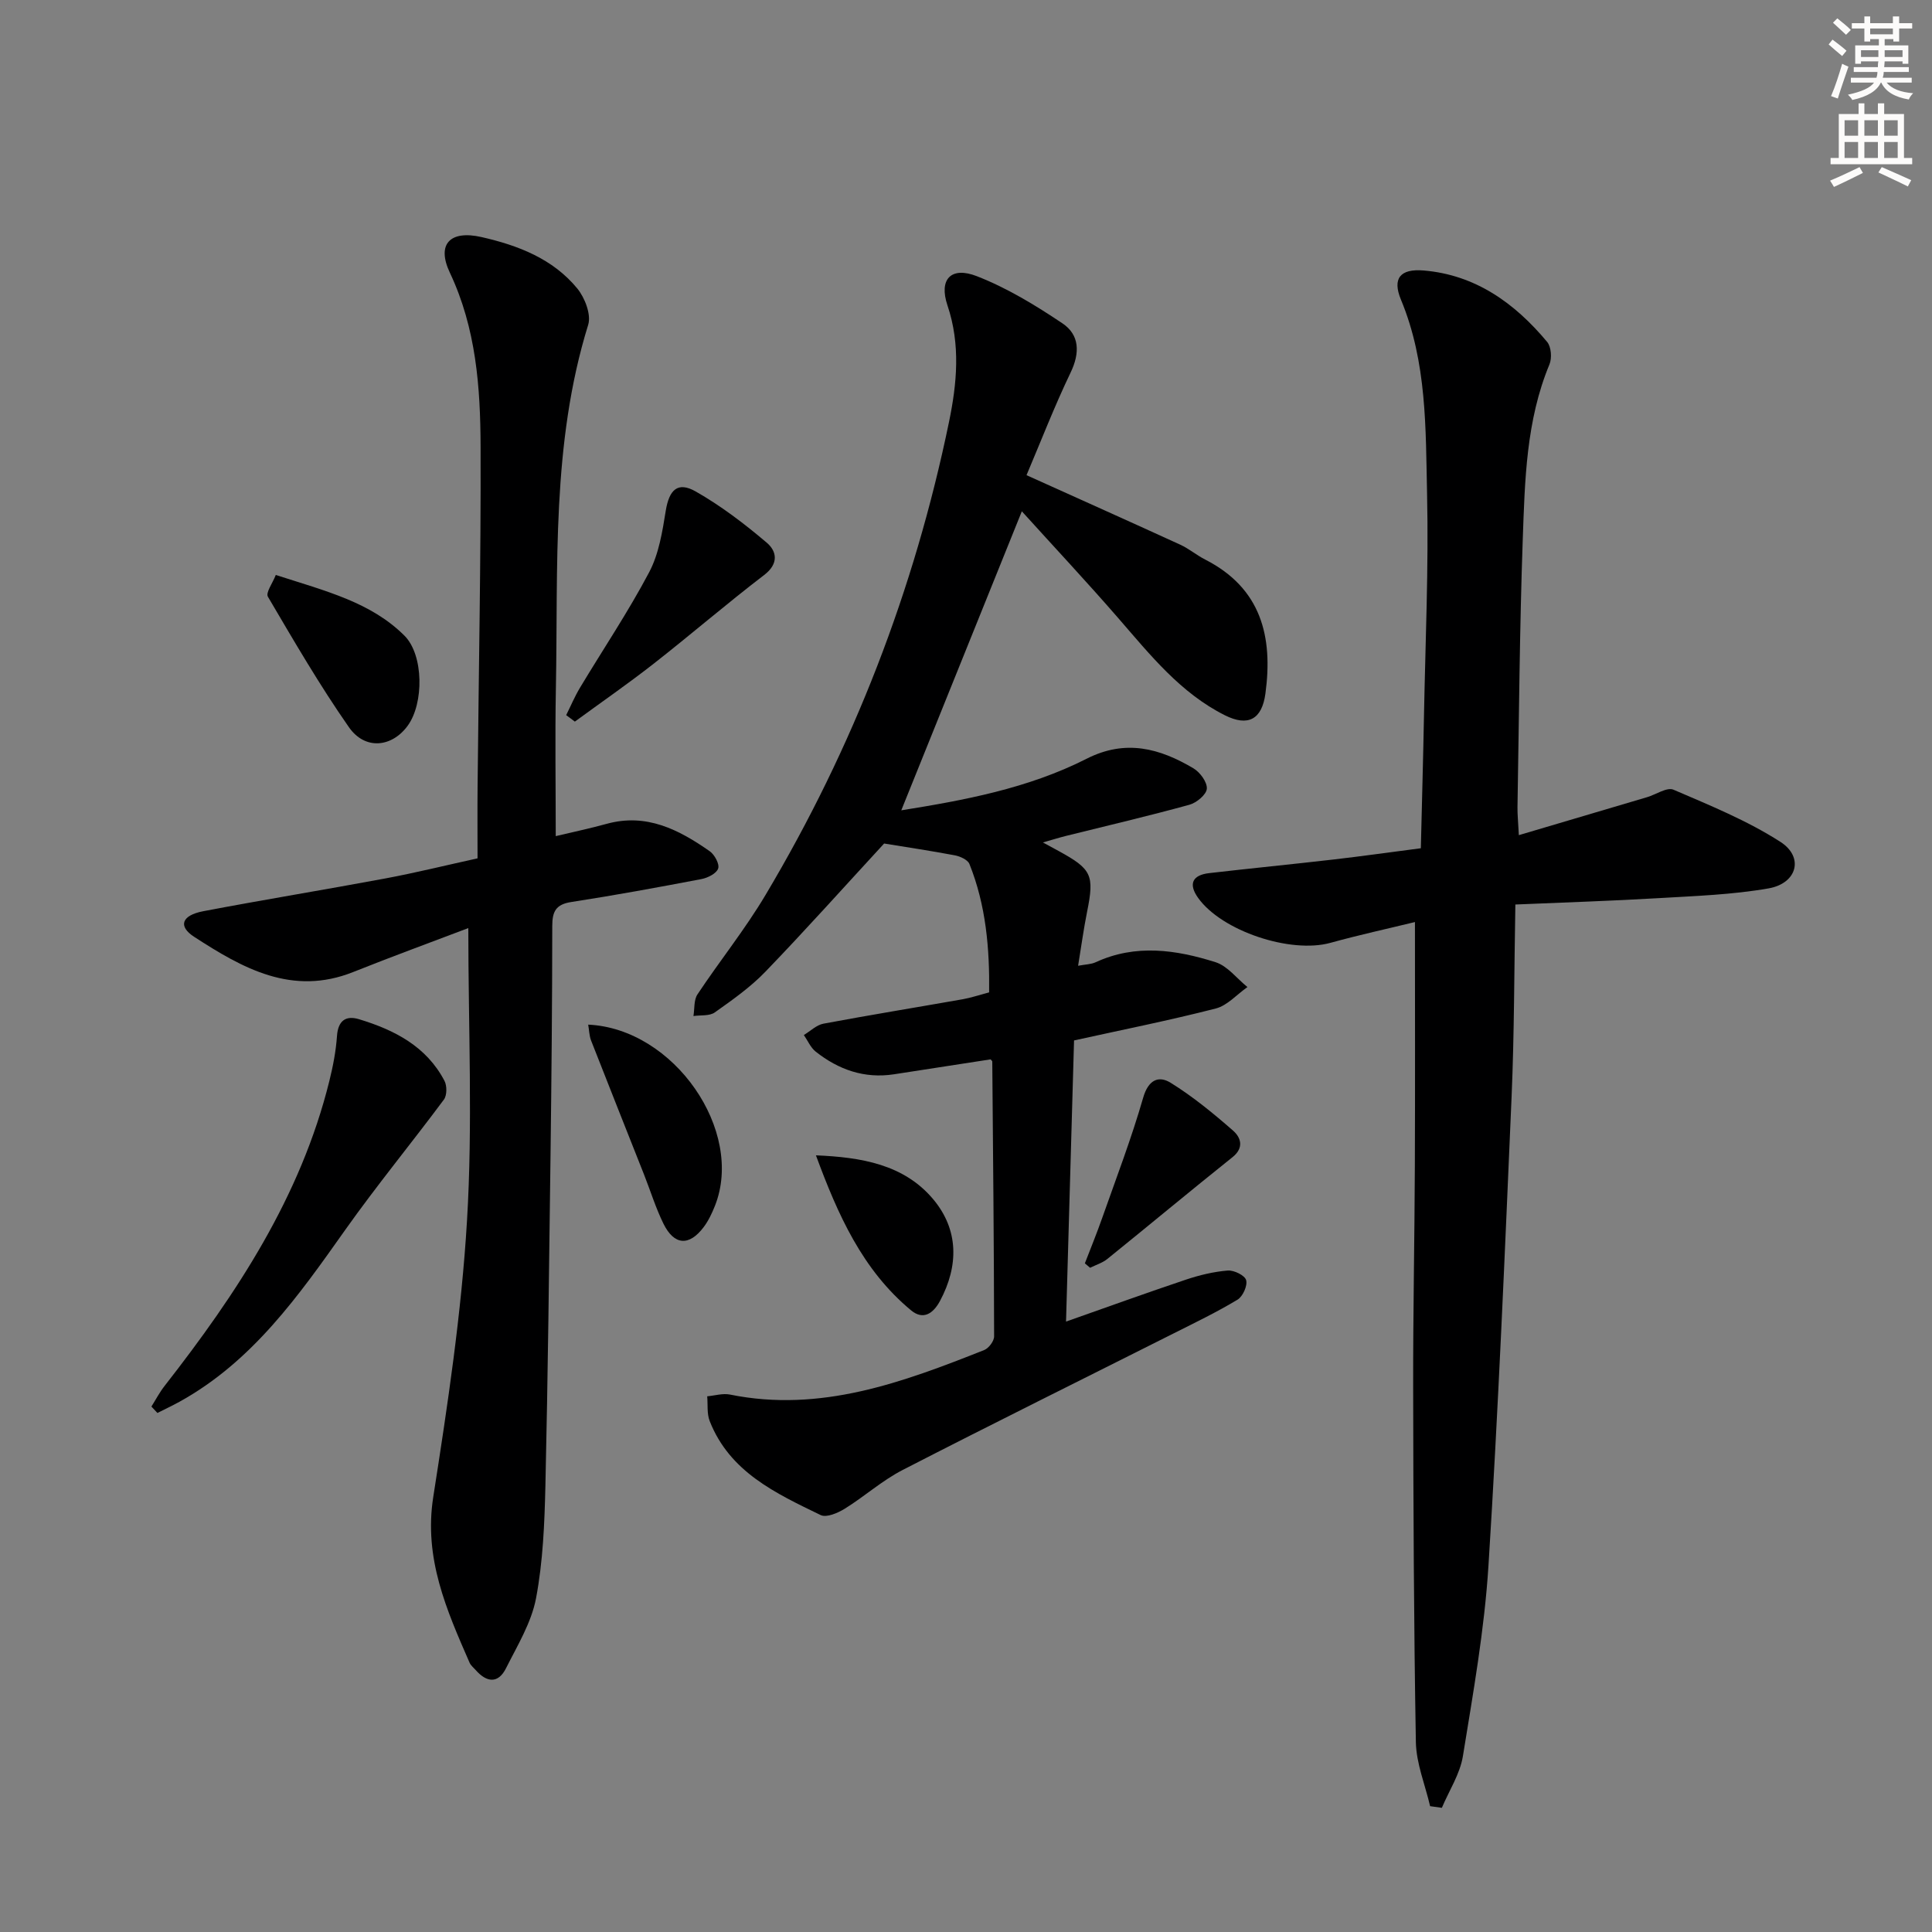 <svg enable-background="new 0 0 400 400" viewBox="0 0 400 400" xmlns="http://www.w3.org/2000/svg"><rect x="0" y="0" width="400" height="400" fill="#808080" stroke="none"/><g fill="#000001"><path d="m212.53 98.38c11.37 5.13 21.63 9.72 31.85 14.4 1.8.83 3.36 2.17 5.14 3.07 11.6 5.93 14.07 15.93 12.47 27.76-.72 5.3-3.55 6.91-8.41 4.47-9.17-4.61-15.42-12.46-21.98-20.02-6.51-7.5-13.3-14.75-20.04-22.2-8.47 21-16.69 41.39-24.96 61.91 12.84-2.06 26.18-4.49 38.37-10.68 8.07-4.1 15.14-2.16 22.13 1.99 1.36.81 2.87 2.87 2.76 4.23-.1 1.22-2.14 2.91-3.62 3.31-8.47 2.33-17.03 4.33-25.55 6.45-1.36.34-2.69.76-4.77 1.35 1.55.84 2.4 1.3 3.24 1.76 6.9 3.77 7.44 5 5.91 12.59-.71 3.53-1.19 7.1-1.86 11.18 1.55-.29 2.7-.29 3.64-.73 8.28-3.82 16.64-2.59 24.81-.01 2.5.79 4.42 3.39 6.61 5.15-2.18 1.52-4.15 3.82-6.56 4.44-9.62 2.47-19.37 4.41-29.34 6.61-.55 19.3-1.09 38.37-1.66 58.21 8.6-3.03 16.67-5.95 24.81-8.68 2.8-.94 5.75-1.65 8.67-1.89 1.29-.1 3.54 1 3.81 1.99.32 1.14-.69 3.38-1.78 4.04-4.25 2.56-8.74 4.73-13.18 6.96-18.72 9.42-37.51 18.71-56.15 28.3-4.26 2.19-7.92 5.5-12.02 8.04-1.43.88-3.77 1.88-4.96 1.3-9.28-4.5-18.82-8.9-22.97-19.45-.61-1.54-.37-3.42-.52-5.14 1.57-.14 3.23-.66 4.71-.36 18.76 3.8 35.75-2.52 52.64-9.22.94-.37 2.06-1.86 2.05-2.83-.03-18.97-.22-37.94-.38-56.91 0-.12-.19-.24-.35-.44-6.63 1.02-13.32 2.06-20 3.09-6.13.94-11.48-.95-16.22-4.7-1.05-.84-1.64-2.27-2.44-3.43 1.35-.81 2.61-2.08 4.06-2.35 9.61-1.8 19.27-3.37 28.9-5.07 1.63-.29 3.21-.83 5.4-1.41.11-9.03-.64-18.01-4.08-26.58-.35-.87-1.91-1.58-3.01-1.79-5.03-.95-10.09-1.7-14.65-2.45-8.15 8.84-16.2 17.85-24.58 26.54-3.09 3.21-6.83 5.84-10.48 8.43-1.1.78-2.93.53-4.42.75.25-1.51.06-3.32.83-4.48 4.6-6.93 9.85-13.45 14.09-20.58 18.16-30.48 30.82-63.19 37.99-97.93 1.64-7.93 2.42-16.03-.32-24.15-1.82-5.41.74-8.12 6.08-6.04 6.24 2.43 12.13 6.01 17.73 9.77 3.55 2.38 3.66 6.11 1.67 10.22-3.36 7.01-6.16 14.26-9.11 21.21z"/><path d="m296.09 373.95c-1.03-4.43-2.87-8.84-2.95-13.29-.43-24.44-.52-48.88-.56-73.33-.03-15.32.29-30.64.35-45.97.07-16.62.02-33.25.02-50.46-5.49 1.34-11.55 2.66-17.52 4.31-8.22 2.27-22.47-2.43-27.38-9.32-2.06-2.89-1.17-4.72 2.3-5.12 8.57-.99 17.16-1.83 25.74-2.82 5.75-.66 11.49-1.48 18.08-2.33.22-9.32.48-18.39.65-27.46.29-15.3.98-30.61.64-45.9-.3-13.54-.01-27.24-5.41-40.22-1.83-4.41-.14-6.44 4.69-6.04 10.75.9 18.89 6.77 25.58 14.79.85 1.02 1.02 3.35.48 4.65-4.84 11.64-5.09 23.99-5.53 36.23-.65 18.46-.77 36.94-1.09 55.41-.03 1.47.14 2.94.28 5.83 9.23-2.73 17.88-5.29 26.54-7.86 1.86-.55 4.12-2.13 5.48-1.55 7.55 3.25 15.28 6.39 22.15 10.81 4.91 3.16 3.45 8.58-2.46 9.62-7.48 1.31-15.16 1.57-22.76 2.02-9.61.57-19.23.87-29.67 1.32-.25 13.63-.22 26.72-.78 39.79-1.4 32.38-2.75 64.77-4.79 97.11-.83 13.2-3.17 26.33-5.29 39.41-.6 3.71-2.86 7.14-4.36 10.71-.82-.11-1.62-.23-2.43-.34z"/><path d="m96.96 192.15c-7.73 2.94-15.81 5.89-23.79 9.08-12.68 5.08-22.98-.79-32.97-7.27-3.4-2.2-2.58-4.45 1.87-5.3 12.53-2.39 25.13-4.44 37.67-6.78 6.31-1.18 12.55-2.72 19.13-4.17 0-5.23-.04-10.04.01-14.86.22-23.47.7-46.94.62-70.4-.04-12.27-.92-24.47-6.36-35.99-2.81-5.94.06-8.85 6.54-7.38 7.57 1.72 14.78 4.48 19.85 10.66 1.56 1.91 2.9 5.39 2.25 7.5-7.64 24.63-6.21 50.02-6.69 75.24-.19 10.09-.03 20.2-.03 30.63 3.52-.84 7.05-1.58 10.53-2.54 8.24-2.28 14.96 1.2 21.34 5.66 1.01.71 2.07 2.65 1.76 3.58-.33 1.02-2.14 1.94-3.45 2.19-8.96 1.71-17.94 3.36-26.95 4.75-3.22.49-3.95 1.97-3.95 4.98-.01 15.82-.16 31.65-.36 47.47-.29 22.8-.54 45.61-1.06 68.41-.18 7.79-.5 15.68-1.94 23.3-.96 5.04-3.85 9.77-6.21 14.47-1.63 3.26-4.01 2.97-6.28.39-.44-.5-1.02-.95-1.27-1.53-4.77-10.92-9.51-21.61-7.52-34.3 2.97-18.99 5.85-38.09 6.99-57.25 1.2-19.89.27-39.9.27-60.54z"/><path d="m31.35 291.21c.91-1.44 1.7-2.97 2.75-4.3 14.93-19.11 28.16-39.15 34.09-63.11.76-3.05 1.36-6.18 1.58-9.31.22-3.2 1.85-4.3 4.57-3.47 7.32 2.22 13.95 5.61 17.69 12.77.53 1.02.52 2.99-.12 3.86-6.73 9.05-13.91 17.78-20.43 26.98-9.66 13.65-19.23 27.26-34.34 35.6-1.49.82-3.03 1.54-4.55 2.31-.41-.45-.83-.89-1.24-1.33z"/><path d="m117.22 148.06c.95-1.9 1.78-3.88 2.87-5.69 4.78-7.96 9.97-15.68 14.3-23.87 2.02-3.81 2.75-8.42 3.45-12.77.7-4.28 2.44-6.11 6.19-3.98 5.24 2.98 10.13 6.71 14.73 10.62 2.05 1.74 2.54 4.32-.54 6.67-7.76 5.94-15.17 12.33-22.87 18.36-5.32 4.16-10.88 8.01-16.33 12-.59-.45-1.2-.89-1.8-1.34z"/><path d="m121.78 212.14c17.8.82 32.41 22.02 26.23 37.54-.61 1.53-1.34 3.08-2.33 4.39-3.01 3.99-6.11 3.78-8.33-.74-1.6-3.26-2.68-6.79-4.02-10.18-3.65-9.25-7.34-18.48-10.96-27.74-.38-1-.39-2.14-.59-3.27z"/><path d="m57.1 119.04c10.38 3.35 19.68 5.63 26.64 12.57 4.01 4.01 4.04 14.06.65 18.67-3.29 4.47-8.82 5.05-12.15.28-6.06-8.68-11.4-17.88-16.77-27.01-.5-.83.97-2.81 1.63-4.51z"/><path d="m168.93 239.2c9.36.39 18.26 1.86 24.33 9.15 5.21 6.26 5.27 13.68 1.36 20.99-1.44 2.69-3.52 3.99-5.97 1.97-10.13-8.38-15.22-19.92-19.72-32.11z"/><path d="m224.61 261.56c1.21-3.14 2.49-6.26 3.6-9.43 2.91-8.26 6.05-16.45 8.47-24.86 1.06-3.69 3.18-4.64 5.68-3.1 4.6 2.85 8.85 6.34 12.94 9.92 1.54 1.35 2.38 3.48-.11 5.48-8.7 6.95-17.25 14.08-25.91 21.07-1.02.83-2.38 1.24-3.59 1.84-.35-.31-.71-.62-1.08-.92z"/></g><path d="m378.6 9.2.8-1c.9.7 1.9 1.4 2.9 2.3l-.9 1.1c-1.1-.9-2-1.7-2.8-2.4zm.5 10.7c.9-2.1 1.6-4.3 2.3-6.7.4.2.8.4 1.3.6-.7 2.1-1.5 4.3-2.2 6.6zm.4-15.2.9-.9c1 .8 2 1.6 2.8 2.4l-1 1c-1-.9-1.9-1.8-2.7-2.5zm12.5-1.3h1.2v1.4h2.7v1.1h-2.7v2.7h-1.2v-.5h-1.8v1.3h4.9v3.8h-1.2v-.5h-3.7c0 .4-.1.9-.1 1.2h5.1v1h-5.2c0 .5-.1.9-.2 1.2h6v1h-5.2c1.1 1.3 2.9 2 5.5 2.2-.4.4-.7.8-.9 1.3-2.9-.5-4.8-1.6-5.7-3.5h-.1c-.8 1.7-2.7 2.9-5.9 3.6-.2-.4-.6-.8-.9-1.1 2.8-.6 4.6-1.4 5.4-2.5h-4.8v-1h5.3c.1-.3.2-.7.2-1.2h-4.9v-1h5c0-.4 0-.8.1-1.2h-3.6v.5h-1.2v-3.8h4.9v-1.3h-1.8v.5h-1.2v-2.7h-2.6v-1.1h2.6v-1.4h1.2v1.4h4.7v-1.4zm-6.7 8.4h3.6c0-.4 0-.9 0-1.4h-3.6zm1.9-4.7h4.7v-1.2h-4.7zm6.7 3.3h-3.7v1.4h3.7z" fill="#fcfbfa"/><path d="m384.7 21.4h1.3v2.2h2.8v-2.2h1.3v2.2h4.1v9.1h1.7v1.3h-16.9v-1.3h1.7v-9.1h4.1v-2.2zm.3 13.2.7 1.2c-1.8.9-3.8 1.9-6 2.9-.2-.4-.5-.8-.8-1.3 2.4-1 4.4-2 6.1-2.8zm-3.1-6.5h2.8v-3.2h-2.8zm0 4.6h2.8v-3.3h-2.8zm4.1-4.6h2.8v-3.2h-2.8zm0 4.6h2.8v-3.3h-2.8zm3.6 1.9c2.1.9 4.1 1.8 6.1 2.7l-.7 1.3c-2.2-1.1-4.2-2-6.1-2.9zm3.3-9.7h-2.8v3.2h2.8zm-2.8 7.8h2.8v-3.3h-2.8z" fill="#fcfbfa"/></svg>
